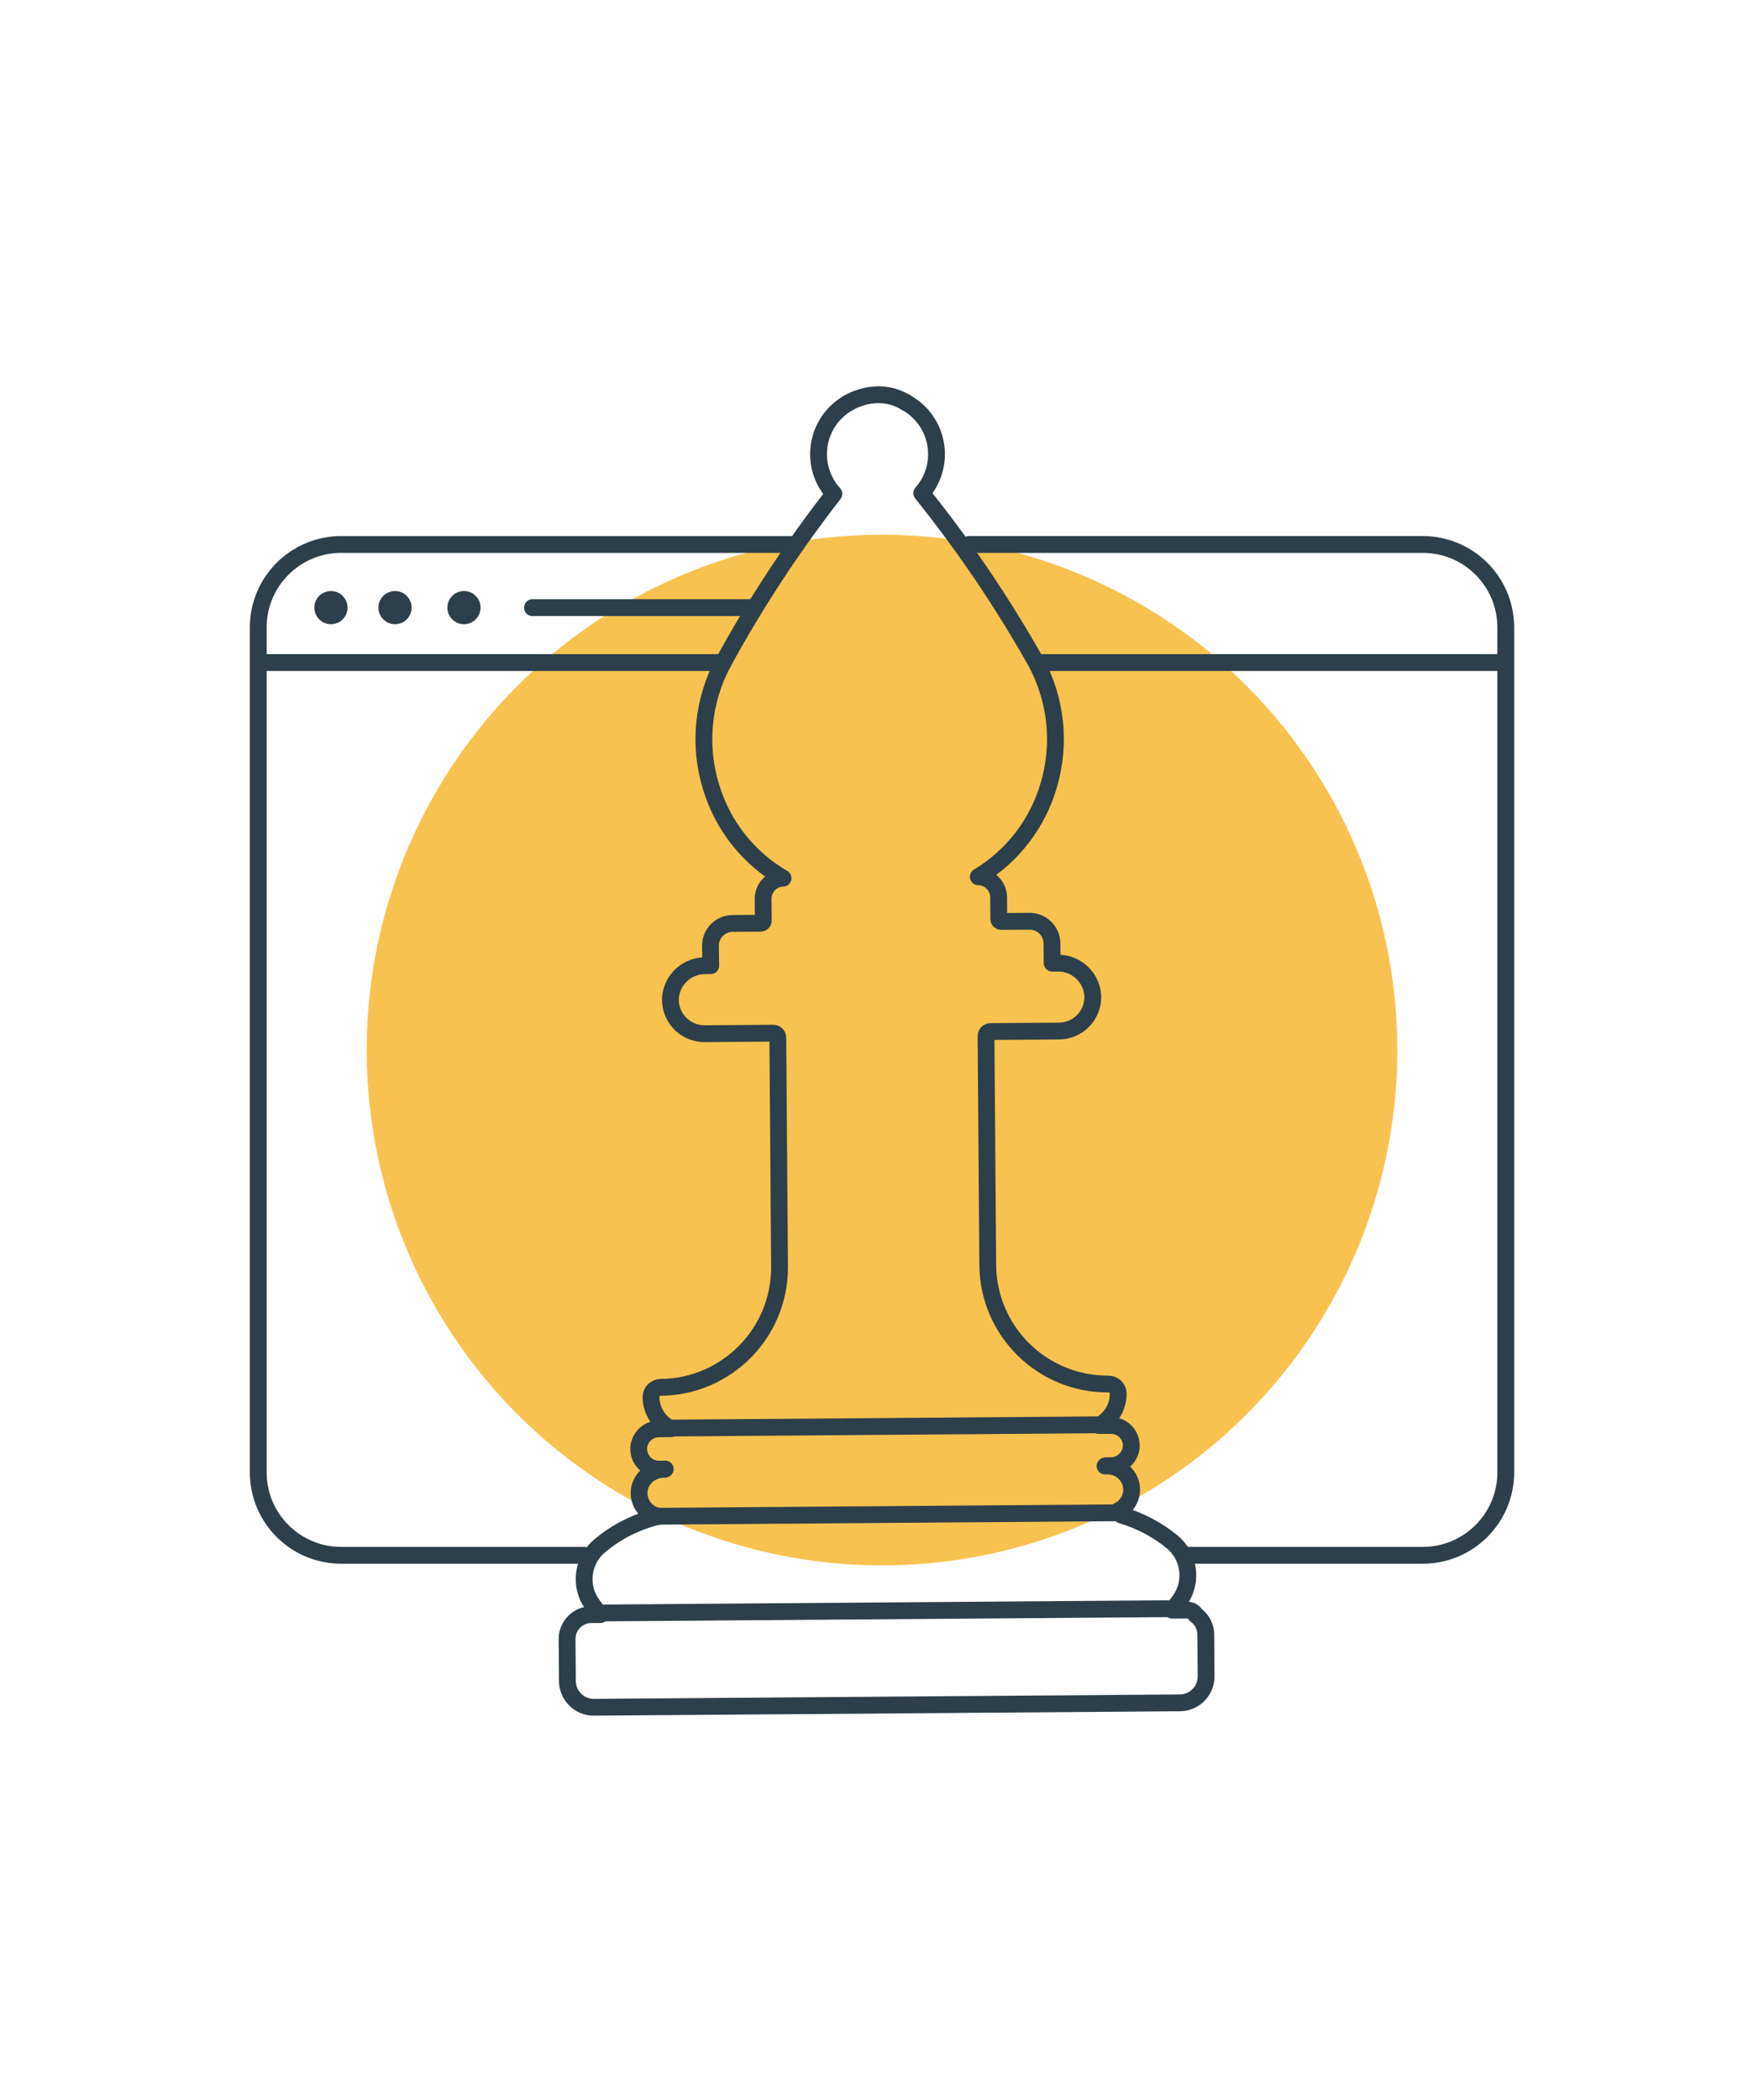 <?xml version="1.0" encoding="UTF-8"?>
<svg xmlns="http://www.w3.org/2000/svg" id="Layer_1" viewBox="0 0 210 250">
  <defs>
    <style>.cls-1,.cls-2{fill:none;}.cls-1,.cls-3{stroke-width:0px;}.cls-2{stroke:#2c3f4a;stroke-linecap:round;stroke-linejoin:round;stroke-width:2px;}.cls-3{fill:#f7c24f;}</style>
  </defs>
  <circle class="cls-3" cx="105" cy="125" r="61.344"></circle>
  <g id="Group_2159">
    <path id="Path_11684" class="cls-2" d="m101.006,47.955c-3.372,1.91-4.558,6.192-2.649,9.564.257.455.565.879.917,1.266-4.926,6.325-9.333,13.039-13.176,20.075-2.472,4.59-2.979,9.985-1.406,14.955,1.395,4.52,4.441,8.349,8.531,10.725-1.331.042-2.386,1.138-2.377,2.469l.02,2.602c0,.155-.122.283-.277.288l-3.388.026c-1.458.013-2.631,1.203-2.622,2.661l.031,2.366-.649.005c-2.153-.012-3.955,1.629-4.142,3.774-.147,2.234,1.545,4.164,3.779,4.311.098.006.196.009.294.009l8.158-.061c.3-.002.545.239.547.538l.205,27.253c.051,7.875-6.282,14.304-14.157,14.371-.636.005-1.147.524-1.142,1.16h0c.015,1.6.928,3.055,2.362,3.764l-1.396.011c-1.191-.002-2.21.857-2.407,2.032-.104.697.101,1.405.563,1.937.457.527,1.122.827,1.82.822l.756-.002c-.021.02-.05.032-.079.032h-.144c-.809.01-1.58.348-2.135.937-.521.542-.795,1.274-.758,2.025.036.704.335,1.368.838,1.861.416.404.946.671,1.519.766-2.612.602-5.043,1.82-7.088,3.553-2.028,1.725-2.409,4.711-.879,6.89.309.441.646.863,1.008,1.262l-1.103.008c-1.598.014-2.882,1.319-2.87,2.917l.038,4.993c.013,1.729,1.423,3.122,3.152,3.113l69.771-.525c1.731-.015,3.124-1.429,3.113-3.16l-.038-4.993c-.009-.921-.458-1.782-1.207-2.318-.206-.357-.587-.576-.999-.574l-1.797.014c.351-.4.677-.823.976-1.264,1.497-2.201,1.071-5.18-.981-6.875-1.774-1.448-3.819-2.528-6.016-3.174-.088-.207-.235-.383-.422-.508,1.365-.629,1.985-2.228,1.401-3.613-.467-1.067-1.529-1.75-2.694-1.731l-.257.002c.026-.023.059-.036.094-.036l.585-.004c1.187,0,2.204-.847,2.419-2.014.211-1.305-.676-2.534-1.981-2.745-.134-.022-.269-.032-.404-.031l-1.45.011c1.424-.73,2.316-2.199,2.307-3.799-.005-.636-.524-1.147-1.16-1.142h0c-7.875.051-14.304-6.282-14.371-14.157l-.205-27.26c-.002-.296.236-.538.532-.54h0s8.165-.061,8.165-.061c2.234-.018,4.031-1.844,4.013-4.078,0-.1-.005-.2-.014-.3-.222-2.141-2.048-3.754-4.2-3.709l-.514.014c-.038-.007-.076-.013-.114-.016l-.018-2.353c-.012-1.462-1.206-2.638-2.668-2.629l-3.381.025c-.154.001-.279-.123-.281-.276l-.02-2.609c-.014-1.333-1.089-2.412-2.422-2.432,4.058-2.438,7.048-6.315,8.375-10.859,1.498-4.994.907-10.381-1.636-14.932-3.944-6.979-8.449-13.626-13.471-19.874,2.565-2.905,2.29-7.339-.615-9.904-.392-.346-.821-.647-1.28-.898"></path>
    <path id="Path_11685" class="cls-2" d="m101.006,47.955s3.395-2.14,6.827-.051"></path>
    <line id="Line_212" class="cls-2" x1="78.439" y1="180.494" x2="133.517" y2="180.08"></line>
    <line id="Line_213" class="cls-2" x1="71.479" y1="192.009" x2="139.54" y2="191.497"></line>
    <line id="Line_214" class="cls-2" x1="79.864" y1="169.995" x2="130.809" y2="169.611"></line>
  </g>
  <rect class="cls-1" x="72.483" y="58.994" width="65.033" height="132.011" transform="translate(-.938 .794) rotate(-.431)"></rect>
  <circle class="cls-2" cx="39.397" cy="72.332" r=".98"></circle>
  <path class="cls-2" d="m47.024,71.351c-.541,0-.98.44-.98.98s.44.98.98.98.98-.44.98-.98-.44-.98-.98-.98Z"></path>
  <path class="cls-2" d="m55.234,71.351c-.541,0-.98.44-.98.98s.44.98.98.98.98-.44.98-.98-.44-.98-.98-.98Z"></path>
  <path class="cls-2" d="m115.325,64.814h54.056c5.454,0,9.876,4.422,9.876,9.876v100.577c0,5.454-4.422,9.876-9.876,9.876h-27.882"></path>
  <path class="cls-2" d="m69.491,185.144h-28.872c-5.454,0-9.876-4.422-9.876-9.876v-100.577c0-5.454,4.422-9.876,9.876-9.876h54.201"></path>
  <line class="cls-2" x1="124.2" y1="78.87" x2="179.098" y2="78.87"></line>
  <line class="cls-2" x1="30.902" y1="78.87" x2="86.098" y2="78.87"></line>
  <line class="cls-2" x1="63.389" y1="72.332" x2="89.677" y2="72.332"></line>
</svg>
